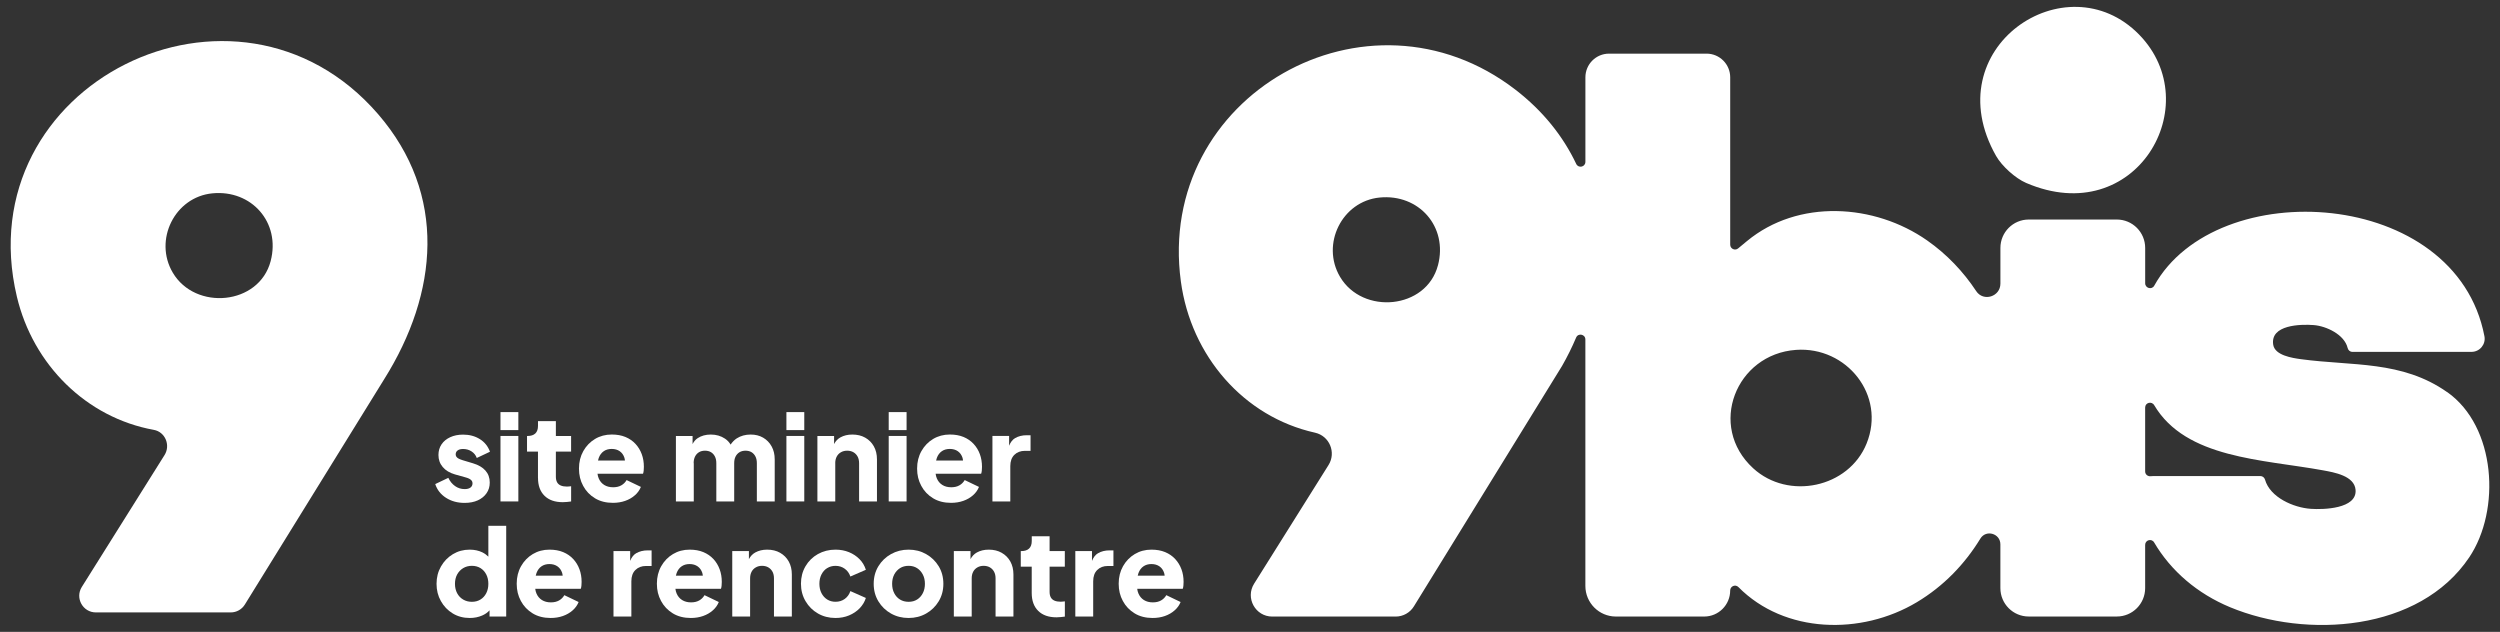<svg width="182" height="46" viewBox="0 0 182 46" fill="none" xmlns="http://www.w3.org/2000/svg">
<rect x="0" y="0" width="182" height="46" fill="#333333" stroke="none"/>
<g clip-path="url(#clip0_451_1506)">
<path d="M178.153 28.547C174.859 26.23 171.259 26.657 167.52 26.15C166.877 26.063 165.614 25.873 165.49 25.099C165.258 23.639 167.485 23.593 168.434 23.665C169.348 23.734 170.677 24.352 170.909 25.336C170.949 25.499 171.085 25.616 171.252 25.616H179.926C180.526 25.616 180.98 25.068 180.867 24.479C178.795 13.656 161.352 12.648 156.827 20.801C156.651 21.117 156.169 20.982 156.169 20.621V18.049C156.169 16.906 155.246 15.982 154.106 15.982H147.693C146.553 15.982 145.63 16.906 145.63 18.049V20.647C145.63 21.598 144.392 21.987 143.869 21.195C142.929 19.774 141.739 18.517 140.3 17.507C136.461 14.818 130.903 14.472 127.177 17.553L126.536 18.084C126.306 18.275 125.959 18.11 125.959 17.811V5.629C125.959 4.678 125.188 3.905 124.239 3.905H117.137C116.188 3.905 115.417 4.678 115.417 5.629V11.782C115.417 12.159 114.912 12.274 114.749 11.934C113.796 9.924 112.334 8.081 110.332 6.536C99.567 -1.769 84.132 6.967 85.967 20.492C86.701 25.906 90.54 30.345 95.735 31.5C96.786 31.735 97.29 32.941 96.717 33.855L91.299 42.493C90.646 43.533 91.393 44.886 92.62 44.886H101.604C102.145 44.886 102.646 44.606 102.931 44.144L113.717 26.641C114.106 25.962 114.447 25.273 114.742 24.574C114.892 24.222 115.415 24.331 115.415 24.713V42.656C115.415 43.886 116.41 44.884 117.639 44.884H124.065C125.11 44.884 125.957 44.036 125.957 42.989C125.957 42.678 126.334 42.515 126.554 42.737C129.919 46.138 135.501 46.259 139.54 43.844C141.494 42.676 143.035 41.07 144.171 39.209C144.583 38.533 145.628 38.835 145.628 39.629V42.815C145.628 43.957 146.551 44.882 147.69 44.882H154.104C155.244 44.882 156.167 43.957 156.167 42.815V39.669C156.167 39.309 156.638 39.179 156.82 39.488C158.049 41.579 159.982 43.222 162.35 44.205C167.915 46.516 176.129 45.977 179.757 40.58C182.076 37.132 181.713 31.048 178.153 28.541V28.547ZM104.683 19.313C103.84 22.527 99.198 22.94 97.553 20.151C96.154 17.781 97.694 14.648 100.438 14.38C103.291 14.102 105.421 16.5 104.685 19.311L104.683 19.313ZM135.888 32.29C134.583 35.517 130.186 36.435 127.631 34.09C124.291 31.028 126.371 25.778 130.755 25.471C134.426 25.212 137.314 28.765 135.888 32.29ZM168.213 37.042C166.973 36.953 165.262 36.218 164.891 34.912C164.847 34.762 164.711 34.657 164.554 34.657H156.753C156.697 34.657 156.645 34.662 156.59 34.668C156.369 34.699 156.167 34.547 156.167 34.322V29.67C156.167 29.307 156.64 29.185 156.825 29.496C159.133 33.389 164.713 33.435 169.116 34.24C169.932 34.39 171.398 34.636 171.485 35.658C171.604 37.051 169.129 37.108 168.213 37.042Z" fill="white"/>
<path d="M147.504 13.318C155.481 16.747 160.724 7.622 155.724 2.515C150.415 -2.907 140.853 3.492 145.315 11.353C145.736 12.093 146.722 12.983 147.504 13.318Z" fill="white"/>
<path d="M27.525 8.309C17.223 -3.608 -2.449 6.103 1.229 21.598C2.404 26.546 6.277 30.401 11.197 31.294C12.029 31.444 12.428 32.412 11.979 33.128L5.956 42.73C5.45 43.535 6.028 44.584 6.979 44.584H16.799C17.216 44.584 17.605 44.368 17.824 44.012L27.972 27.601C31.898 21.343 32.584 14.165 27.525 8.309ZM19.704 19.008C18.862 22.222 14.22 22.636 12.576 19.846C11.178 17.477 12.717 14.343 15.46 14.075C18.31 13.797 20.442 16.195 19.704 19.006V19.008Z" fill="white"/>
<path d="M34.251 35.493C34.153 35.569 34.012 35.606 33.825 35.606C33.571 35.606 33.339 35.534 33.133 35.389C32.924 35.243 32.759 35.043 32.638 34.786L31.685 35.241C31.823 35.66 32.084 35.993 32.468 36.239C32.853 36.487 33.304 36.611 33.825 36.611C34.194 36.611 34.516 36.548 34.787 36.424C35.059 36.298 35.271 36.126 35.423 35.904C35.578 35.682 35.654 35.423 35.654 35.127C35.654 34.784 35.549 34.494 35.341 34.259C35.133 34.024 34.833 33.848 34.44 33.73L33.686 33.504C33.571 33.469 33.474 33.43 33.395 33.391C33.317 33.35 33.261 33.304 33.226 33.252C33.191 33.2 33.174 33.141 33.174 33.078C33.174 32.956 33.222 32.86 33.317 32.791C33.413 32.721 33.543 32.686 33.712 32.686C33.943 32.686 34.151 32.745 34.331 32.864C34.514 32.984 34.64 33.143 34.709 33.341L35.671 32.886C35.525 32.49 35.28 32.183 34.931 31.966C34.581 31.748 34.175 31.64 33.712 31.64C33.361 31.64 33.048 31.703 32.777 31.827C32.505 31.953 32.295 32.125 32.145 32.347C31.995 32.569 31.919 32.828 31.919 33.123C31.919 33.461 32.023 33.754 32.232 34C32.44 34.248 32.738 34.427 33.124 34.538L33.93 34.764C34.034 34.792 34.121 34.827 34.19 34.868C34.26 34.91 34.312 34.953 34.346 35.003C34.381 35.053 34.399 35.112 34.399 35.182C34.399 35.317 34.349 35.421 34.251 35.495V35.493Z" fill="white"/>
<path d="M37.736 31.737H36.435V36.505H37.736V31.737Z" fill="white"/>
<path d="M37.736 30.001H36.435V31.311H37.736V30.001Z" fill="white"/>
<path d="M39.166 34.786C39.166 35.345 39.322 35.78 39.639 36.091C39.954 36.403 40.397 36.559 40.971 36.559C41.068 36.559 41.172 36.553 41.283 36.542C41.394 36.531 41.492 36.518 41.578 36.507V35.397C41.52 35.404 41.465 35.408 41.413 35.415C41.361 35.421 41.316 35.423 41.274 35.423C41.094 35.423 40.944 35.397 40.823 35.345C40.701 35.293 40.612 35.212 40.554 35.106C40.495 34.999 40.467 34.862 40.467 34.701V32.875H41.576V31.739H40.467V30.658H39.166V31.006C39.166 31.25 39.101 31.435 38.971 31.557C38.84 31.679 38.654 31.739 38.411 31.739H38.367V32.875H39.164V34.788L39.166 34.786Z" fill="white"/>
<path d="M46.218 36.059C46.418 35.885 46.563 35.68 46.657 35.447L45.617 34.949C45.523 35.112 45.395 35.241 45.23 35.334C45.065 35.428 44.868 35.473 44.638 35.473C44.384 35.473 44.166 35.417 43.986 35.304C43.806 35.191 43.674 35.032 43.587 34.827C43.541 34.723 43.513 34.607 43.498 34.486H46.813C46.837 34.422 46.852 34.344 46.861 34.255C46.87 34.166 46.874 34.072 46.874 33.981C46.874 33.65 46.822 33.341 46.718 33.06C46.613 32.777 46.462 32.529 46.262 32.314C46.062 32.099 45.819 31.931 45.53 31.811C45.241 31.692 44.909 31.633 44.533 31.633C44.082 31.633 43.678 31.742 43.32 31.955C42.961 32.17 42.677 32.464 42.466 32.836C42.256 33.208 42.149 33.633 42.149 34.111C42.149 34.59 42.249 34.99 42.453 35.369C42.655 35.748 42.942 36.048 43.311 36.272C43.68 36.496 44.117 36.607 44.62 36.607C44.944 36.607 45.241 36.559 45.513 36.463C45.784 36.368 46.021 36.233 46.218 36.056V36.059ZM43.952 32.847C44.114 32.736 44.308 32.682 44.533 32.682C44.759 32.682 44.959 32.738 45.12 32.851C45.278 32.965 45.389 33.119 45.454 33.315C45.476 33.382 45.489 33.454 45.495 33.528H43.535C43.55 33.461 43.567 33.395 43.589 33.337C43.669 33.121 43.791 32.958 43.954 32.847H43.952Z" fill="white"/>
<path d="M50.498 33.72C50.498 33.532 50.531 33.374 50.598 33.239C50.665 33.104 50.761 32.999 50.884 32.923C51.008 32.847 51.154 32.81 51.323 32.81C51.492 32.81 51.644 32.847 51.766 32.923C51.888 32.999 51.981 33.104 52.048 33.239C52.115 33.371 52.148 33.532 52.148 33.72V36.505H53.449V33.72C53.449 33.532 53.481 33.374 53.548 33.239C53.616 33.104 53.711 32.999 53.835 32.923C53.959 32.847 54.104 32.81 54.274 32.81C54.443 32.81 54.595 32.847 54.717 32.923C54.838 32.999 54.932 33.104 54.999 33.239C55.066 33.371 55.099 33.532 55.099 33.72V36.505H56.399V33.441C56.399 33.08 56.323 32.764 56.173 32.495C56.024 32.225 55.817 32.014 55.555 31.861C55.292 31.709 54.99 31.635 54.649 31.635C54.263 31.635 53.924 31.729 53.635 31.914C53.462 32.027 53.314 32.181 53.188 32.366C53.09 32.199 52.958 32.053 52.782 31.935C52.485 31.735 52.139 31.635 51.746 31.635C51.377 31.635 51.058 31.722 50.793 31.896C50.63 32.003 50.509 32.151 50.42 32.329V31.739H49.206V36.507H50.507V33.722L50.498 33.72Z" fill="white"/>
<path d="M58.551 31.737H57.251V36.505H58.551V31.737Z" fill="white"/>
<path d="M58.551 30.001H57.251V31.311H58.551V30.001Z" fill="white"/>
<path d="M60.805 33.72C60.805 33.532 60.842 33.374 60.914 33.239C60.985 33.104 61.087 32.999 61.222 32.923C61.355 32.847 61.504 32.81 61.674 32.81C61.843 32.81 61.999 32.847 62.13 32.923C62.26 32.999 62.36 33.104 62.434 33.239C62.505 33.371 62.542 33.532 62.542 33.72V36.505H63.843V33.441C63.843 33.08 63.767 32.764 63.617 32.495C63.467 32.225 63.257 32.014 62.987 31.861C62.718 31.709 62.405 31.635 62.047 31.635C61.717 31.635 61.431 31.705 61.185 31.84C60.983 31.951 60.831 32.116 60.721 32.327V31.739H59.507V36.507H60.807V33.722L60.805 33.72Z" fill="white"/>
<path d="M65.999 30.001H64.698V31.311H65.999V30.001Z" fill="white"/>
<path d="M65.999 31.737H64.698V36.505H65.999V31.737Z" fill="white"/>
<path d="M70.831 36.059C71.031 35.885 71.177 35.68 71.27 35.447L70.23 34.949C70.136 35.112 70.008 35.241 69.843 35.334C69.678 35.428 69.481 35.473 69.251 35.473C68.997 35.473 68.779 35.417 68.602 35.304C68.421 35.191 68.289 35.032 68.202 34.827C68.156 34.723 68.128 34.607 68.113 34.486H71.428C71.452 34.422 71.468 34.344 71.476 34.255C71.485 34.166 71.489 34.072 71.489 33.981C71.489 33.65 71.437 33.341 71.333 33.06C71.229 32.777 71.077 32.529 70.877 32.314C70.677 32.099 70.434 31.931 70.145 31.811C69.856 31.692 69.524 31.633 69.149 31.633C68.697 31.633 68.293 31.742 67.935 31.955C67.577 32.17 67.292 32.464 67.082 32.836C66.871 33.208 66.765 33.633 66.765 34.111C66.765 34.59 66.865 34.99 67.069 35.369C67.27 35.748 67.557 36.048 67.926 36.272C68.295 36.496 68.732 36.607 69.236 36.607C69.559 36.607 69.856 36.559 70.128 36.463C70.399 36.368 70.636 36.233 70.834 36.056L70.831 36.059ZM68.565 32.847C68.727 32.736 68.921 32.682 69.147 32.682C69.372 32.682 69.572 32.738 69.733 32.851C69.891 32.965 70.002 33.119 70.067 33.315C70.089 33.382 70.102 33.454 70.108 33.528H68.148C68.163 33.461 68.18 33.395 68.202 33.337C68.282 33.121 68.404 32.958 68.567 32.847H68.565Z" fill="white"/>
<path d="M75.024 32.821V31.685H74.746C74.416 31.685 74.132 31.757 73.893 31.898C73.71 32.007 73.567 32.192 73.463 32.451V31.737H72.249V36.505H73.55V33.937C73.55 33.583 73.647 33.306 73.845 33.112C74.042 32.919 74.299 32.821 74.616 32.821H75.024Z" fill="white"/>
<path d="M35.552 40.524C35.428 40.4 35.282 40.293 35.113 40.21C34.844 40.08 34.535 40.014 34.19 40.014C33.739 40.014 33.333 40.126 32.968 40.345C32.603 40.567 32.314 40.865 32.102 41.24C31.887 41.616 31.78 42.036 31.78 42.502C31.78 42.967 31.884 43.381 32.097 43.759C32.308 44.138 32.597 44.438 32.959 44.658C33.324 44.88 33.736 44.989 34.199 44.989C34.523 44.989 34.824 44.93 35.1 44.81C35.313 44.719 35.493 44.593 35.639 44.432V44.884H36.852V38.276H35.552V40.524ZM35.4 43.183C35.298 43.381 35.159 43.535 34.978 43.646C34.798 43.757 34.592 43.812 34.353 43.812C34.114 43.812 33.904 43.757 33.717 43.646C33.528 43.535 33.383 43.381 33.278 43.183C33.174 42.985 33.122 42.758 33.122 42.502C33.122 42.245 33.174 42.021 33.278 41.825C33.383 41.631 33.528 41.477 33.717 41.361C33.906 41.248 34.117 41.192 34.353 41.192C34.59 41.192 34.798 41.248 34.978 41.357C35.159 41.468 35.298 41.623 35.4 41.821C35.502 42.019 35.552 42.245 35.552 42.502C35.552 42.758 35.502 42.985 35.4 43.183Z" fill="white"/>
<path d="M41.728 40.696C41.529 40.48 41.286 40.313 40.997 40.193C40.708 40.073 40.376 40.014 40 40.014C39.549 40.014 39.145 40.123 38.786 40.337C38.428 40.552 38.144 40.846 37.933 41.218C37.723 41.59 37.616 42.014 37.616 42.493C37.616 42.972 37.716 43.372 37.92 43.751C38.122 44.129 38.409 44.429 38.778 44.654C39.147 44.878 39.583 44.989 40.087 44.989C40.411 44.989 40.708 44.941 40.979 44.845C41.251 44.749 41.487 44.614 41.685 44.438C41.885 44.264 42.03 44.059 42.124 43.827L41.084 43.328C40.99 43.492 40.862 43.62 40.697 43.714C40.532 43.807 40.335 43.853 40.104 43.853C39.85 43.853 39.633 43.796 39.453 43.683C39.273 43.57 39.14 43.411 39.054 43.207C39.008 43.102 38.98 42.987 38.965 42.865H42.28C42.304 42.802 42.319 42.724 42.328 42.634C42.336 42.545 42.341 42.452 42.341 42.36C42.341 42.029 42.289 41.72 42.184 41.44C42.08 41.157 41.928 40.909 41.728 40.693V40.696ZM39.418 41.229C39.581 41.118 39.774 41.063 40 41.063C40.226 41.063 40.426 41.12 40.586 41.233C40.745 41.346 40.856 41.501 40.921 41.697C40.943 41.764 40.956 41.836 40.962 41.91H39.001C39.017 41.842 39.034 41.777 39.056 41.718C39.136 41.503 39.258 41.34 39.42 41.229H39.418Z" fill="white"/>
<path d="M46.306 40.28C46.123 40.389 45.98 40.574 45.876 40.833V40.119H44.662V44.886H45.963V42.319C45.963 41.964 46.06 41.688 46.258 41.494C46.456 41.3 46.712 41.203 47.029 41.203H47.437V40.067H47.159C46.829 40.067 46.545 40.139 46.306 40.28Z" fill="white"/>
<path d="M51.934 40.696C51.734 40.48 51.491 40.313 51.202 40.193C50.913 40.073 50.581 40.014 50.205 40.014C49.754 40.014 49.35 40.123 48.992 40.337C48.633 40.552 48.349 40.846 48.138 41.218C47.928 41.59 47.821 42.014 47.821 42.493C47.821 42.972 47.921 43.372 48.125 43.751C48.327 44.129 48.614 44.429 48.983 44.654C49.352 44.878 49.788 44.989 50.292 44.989C50.616 44.989 50.913 44.941 51.184 44.845C51.456 44.749 51.693 44.614 51.89 44.438C52.09 44.264 52.235 44.059 52.329 43.827L51.289 43.328C51.195 43.492 51.067 43.62 50.902 43.714C50.737 43.807 50.54 43.853 50.309 43.853C50.056 43.853 49.838 43.796 49.658 43.683C49.478 43.57 49.346 43.411 49.259 43.207C49.213 43.102 49.185 42.987 49.17 42.865H52.485C52.509 42.802 52.524 42.724 52.533 42.634C52.541 42.545 52.546 42.452 52.546 42.36C52.546 42.029 52.494 41.72 52.389 41.44C52.285 41.157 52.133 40.909 51.934 40.693V40.696ZM49.621 41.229C49.784 41.118 49.977 41.063 50.203 41.063C50.429 41.063 50.629 41.12 50.789 41.233C50.948 41.346 51.059 41.501 51.124 41.697C51.145 41.764 51.158 41.836 51.165 41.91H49.204C49.22 41.842 49.237 41.777 49.259 41.718C49.339 41.503 49.461 41.34 49.623 41.229H49.621Z" fill="white"/>
<path d="M56.788 40.241C56.519 40.089 56.206 40.014 55.848 40.014C55.518 40.014 55.231 40.084 54.986 40.219C54.784 40.33 54.632 40.495 54.521 40.706V40.119H53.308V44.886H54.608V42.101C54.608 41.914 54.645 41.755 54.717 41.62C54.788 41.485 54.89 41.381 55.025 41.305C55.157 41.229 55.307 41.192 55.477 41.192C55.646 41.192 55.802 41.229 55.933 41.305C56.063 41.381 56.163 41.485 56.237 41.62C56.308 41.753 56.345 41.914 56.345 42.101V44.886H57.646V41.823C57.646 41.462 57.57 41.146 57.42 40.876C57.27 40.606 57.059 40.395 56.79 40.243L56.788 40.241Z" fill="white"/>
<path d="M60.221 41.359C60.397 41.248 60.599 41.194 60.825 41.194C61.079 41.194 61.303 41.264 61.496 41.403C61.689 41.542 61.826 41.731 61.908 41.971L63.035 41.481C62.942 41.185 62.79 40.926 62.575 40.709C62.36 40.491 62.104 40.319 61.804 40.197C61.504 40.075 61.177 40.014 60.825 40.014C60.352 40.014 59.924 40.123 59.542 40.337C59.16 40.552 58.86 40.848 58.641 41.222C58.421 41.599 58.31 42.021 58.31 42.493C58.31 42.965 58.421 43.389 58.645 43.768C58.868 44.147 59.168 44.445 59.546 44.662C59.924 44.88 60.352 44.989 60.825 44.989C61.183 44.989 61.513 44.926 61.813 44.801C62.112 44.675 62.371 44.503 62.584 44.282C62.796 44.06 62.948 43.809 63.035 43.531L61.908 43.032C61.828 43.272 61.691 43.461 61.5 43.6C61.309 43.74 61.083 43.809 60.825 43.809C60.599 43.809 60.399 43.755 60.221 43.644C60.045 43.533 59.906 43.379 59.804 43.181C59.702 42.983 59.652 42.756 59.652 42.499C59.652 42.243 59.702 42.016 59.804 41.818C59.906 41.62 60.043 41.466 60.221 41.355V41.359Z" fill="white"/>
<path d="M67.42 40.337C67.038 40.121 66.615 40.014 66.146 40.014C65.677 40.014 65.251 40.123 64.867 40.337C64.483 40.552 64.177 40.846 63.949 41.218C63.721 41.59 63.605 42.019 63.605 42.502C63.605 42.985 63.721 43.405 63.949 43.781C64.177 44.155 64.483 44.451 64.867 44.667C65.251 44.882 65.677 44.989 66.146 44.989C66.615 44.989 67.038 44.882 67.42 44.667C67.802 44.451 68.106 44.155 68.334 43.781C68.562 43.405 68.677 42.98 68.677 42.502C68.677 42.023 68.562 41.59 68.334 41.218C68.106 40.846 67.8 40.552 67.42 40.337ZM67.181 43.183C67.079 43.381 66.943 43.535 66.765 43.646C66.589 43.757 66.382 43.812 66.146 43.812C65.909 43.812 65.701 43.757 65.52 43.646C65.34 43.535 65.201 43.381 65.099 43.183C64.997 42.985 64.947 42.758 64.947 42.502C64.947 42.245 64.997 42.021 65.099 41.825C65.201 41.631 65.34 41.477 65.52 41.361C65.698 41.248 65.907 41.192 66.146 41.192C66.385 41.192 66.589 41.248 66.765 41.361C66.941 41.475 67.079 41.629 67.181 41.825C67.284 42.021 67.334 42.245 67.334 42.502C67.334 42.758 67.284 42.985 67.181 43.183Z" fill="white"/>
<path d="M72.92 40.241C72.651 40.089 72.338 40.014 71.98 40.014C71.65 40.014 71.363 40.084 71.118 40.219C70.916 40.33 70.764 40.495 70.653 40.706V40.119H69.439V44.886H70.74V42.101C70.74 41.914 70.777 41.755 70.849 41.62C70.92 41.485 71.022 41.381 71.157 41.305C71.289 41.229 71.439 41.192 71.609 41.192C71.778 41.192 71.934 41.229 72.064 41.305C72.195 41.381 72.295 41.485 72.368 41.62C72.44 41.753 72.477 41.914 72.477 42.101V44.886H73.778V41.823C73.778 41.462 73.702 41.146 73.552 40.876C73.402 40.606 73.191 40.395 72.922 40.243L72.92 40.241Z" fill="white"/>
<path d="M76.412 39.038H75.112V39.386C75.112 39.629 75.046 39.814 74.916 39.936C74.786 40.058 74.599 40.119 74.356 40.119H74.312V41.255H75.109V43.167C75.109 43.727 75.266 44.162 75.583 44.473C75.897 44.784 76.34 44.941 76.914 44.941C77.011 44.941 77.115 44.934 77.226 44.923C77.337 44.913 77.435 44.899 77.522 44.889V43.779C77.463 43.785 77.409 43.79 77.357 43.796C77.304 43.803 77.259 43.805 77.218 43.805C77.037 43.805 76.888 43.779 76.766 43.727C76.644 43.674 76.555 43.594 76.497 43.487C76.438 43.381 76.41 43.244 76.41 43.08V41.255H77.519V40.119H76.41V39.038H76.412Z" fill="white"/>
<path d="M79.927 40.28C79.744 40.389 79.601 40.574 79.497 40.833V40.119H78.283V44.886H79.584V42.319C79.584 41.964 79.681 41.688 79.879 41.494C80.077 41.3 80.333 41.203 80.65 41.203H81.058V40.067H80.78C80.45 40.067 80.166 40.139 79.927 40.28Z" fill="white"/>
<path d="M86.009 41.442C85.904 41.159 85.752 40.911 85.553 40.696C85.353 40.48 85.11 40.313 84.821 40.193C84.532 40.073 84.2 40.014 83.824 40.014C83.373 40.014 82.969 40.123 82.611 40.337C82.252 40.552 81.968 40.846 81.757 41.218C81.547 41.59 81.44 42.014 81.44 42.493C81.44 42.972 81.54 43.372 81.744 43.751C81.946 44.129 82.233 44.429 82.602 44.654C82.971 44.878 83.408 44.989 83.911 44.989C84.235 44.989 84.532 44.941 84.804 44.845C85.075 44.749 85.312 44.614 85.509 44.438C85.709 44.264 85.855 44.059 85.948 43.827L84.908 43.328C84.814 43.492 84.686 43.62 84.521 43.714C84.356 43.807 84.159 43.853 83.929 43.853C83.675 43.853 83.457 43.796 83.277 43.683C83.097 43.57 82.965 43.411 82.878 43.207C82.832 43.102 82.804 42.987 82.789 42.865H86.104C86.128 42.802 86.143 42.724 86.152 42.634C86.161 42.545 86.165 42.452 86.165 42.36C86.165 42.029 86.113 41.72 86.009 41.44V41.442ZM83.243 41.229C83.405 41.118 83.599 41.063 83.824 41.063C84.05 41.063 84.25 41.12 84.411 41.233C84.569 41.346 84.68 41.501 84.745 41.697C84.767 41.764 84.78 41.836 84.786 41.91H82.826C82.841 41.842 82.858 41.777 82.88 41.718C82.96 41.503 83.082 41.34 83.245 41.229H83.243Z" fill="white"/>
</g>
<defs>
<clipPath id="clip0_451_1506">
<rect width="180.446" height="45" fill="white" transform="translate(0.777 0.5)"/>
</clipPath>
</defs>
</svg>
